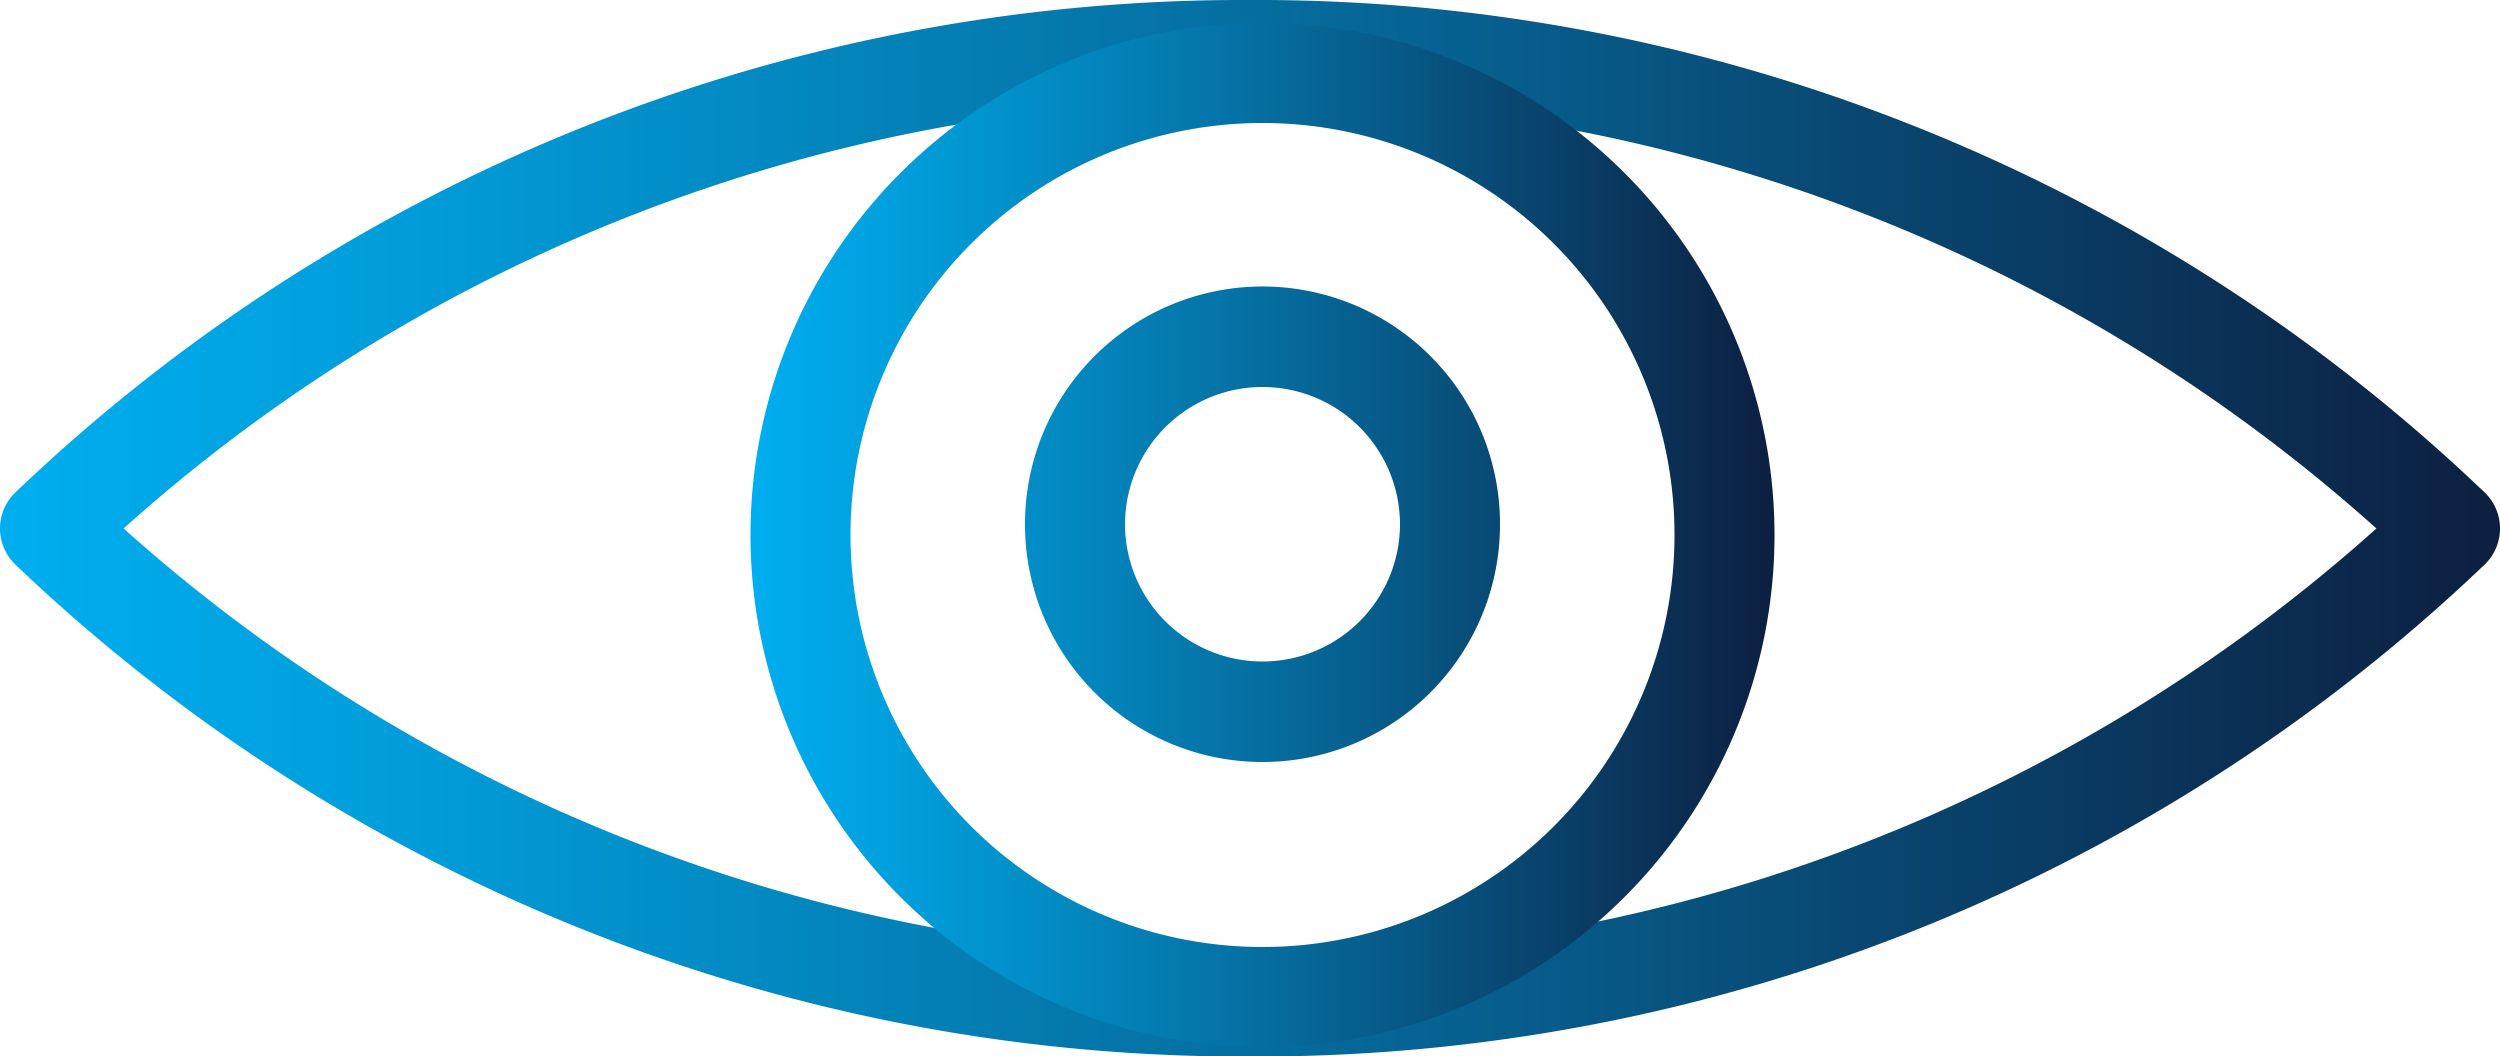 <svg xmlns="http://www.w3.org/2000/svg" xmlns:xlink="http://www.w3.org/1999/xlink" viewBox="0 0 50 21.13"><defs><style>.cls-1,.cls-2{fill:none;stroke-linecap:round;stroke-linejoin:round;stroke-width:2px;}.cls-1{stroke:url(#linear-gradient);}.cls-2{stroke:url(#linear-gradient-2);}</style><linearGradient id="linear-gradient" y1="10.57" x2="50" y2="10.57" gradientUnits="userSpaceOnUse"><stop offset="0" stop-color="#00aeef"/><stop offset="0.16" stop-color="#019dda"/><stop offset="0.48" stop-color="#0571a4"/><stop offset="0.93" stop-color="#0b2a4e"/><stop offset="1" stop-color="#0c1f40"/></linearGradient><linearGradient id="linear-gradient-2" x1="14.99" y1="10.7" x2="35.46" y2="10.7" xlink:href="#linear-gradient"/></defs><g id="Layer_2" data-name="Layer 2"><g id="Layer_1-2" data-name="Layer 1"><path class="cls-1" d="M1,10.57H1A34.52,34.52,0,0,1,25,1a34.52,34.52,0,0,1,24,9.57,34.55,34.55,0,0,1-24,9.56A34.55,34.55,0,0,1,1,10.57H1a34.55,34.55,0,0,0,24,9.56,34.55,34.55,0,0,0,24-9.56A34.52,34.52,0,0,0,25,1,34.52,34.52,0,0,0,1,10.57Z"/><path class="cls-2" d="M29,10.48h0a3.75,3.75,0,1,1-3.74-3.74A3.75,3.75,0,0,1,29,10.48h0a3.75,3.75,0,1,0-3.74,3.75A3.75,3.75,0,0,0,29,10.48Zm5.49.22h0a9.24,9.24,0,1,1-9.23-9.24,9.24,9.24,0,0,1,9.23,9.24h0a9.24,9.24,0,1,0-9.23,9.24,9.24,9.24,0,0,0,9.23-9.24Z"/></g></g></svg>